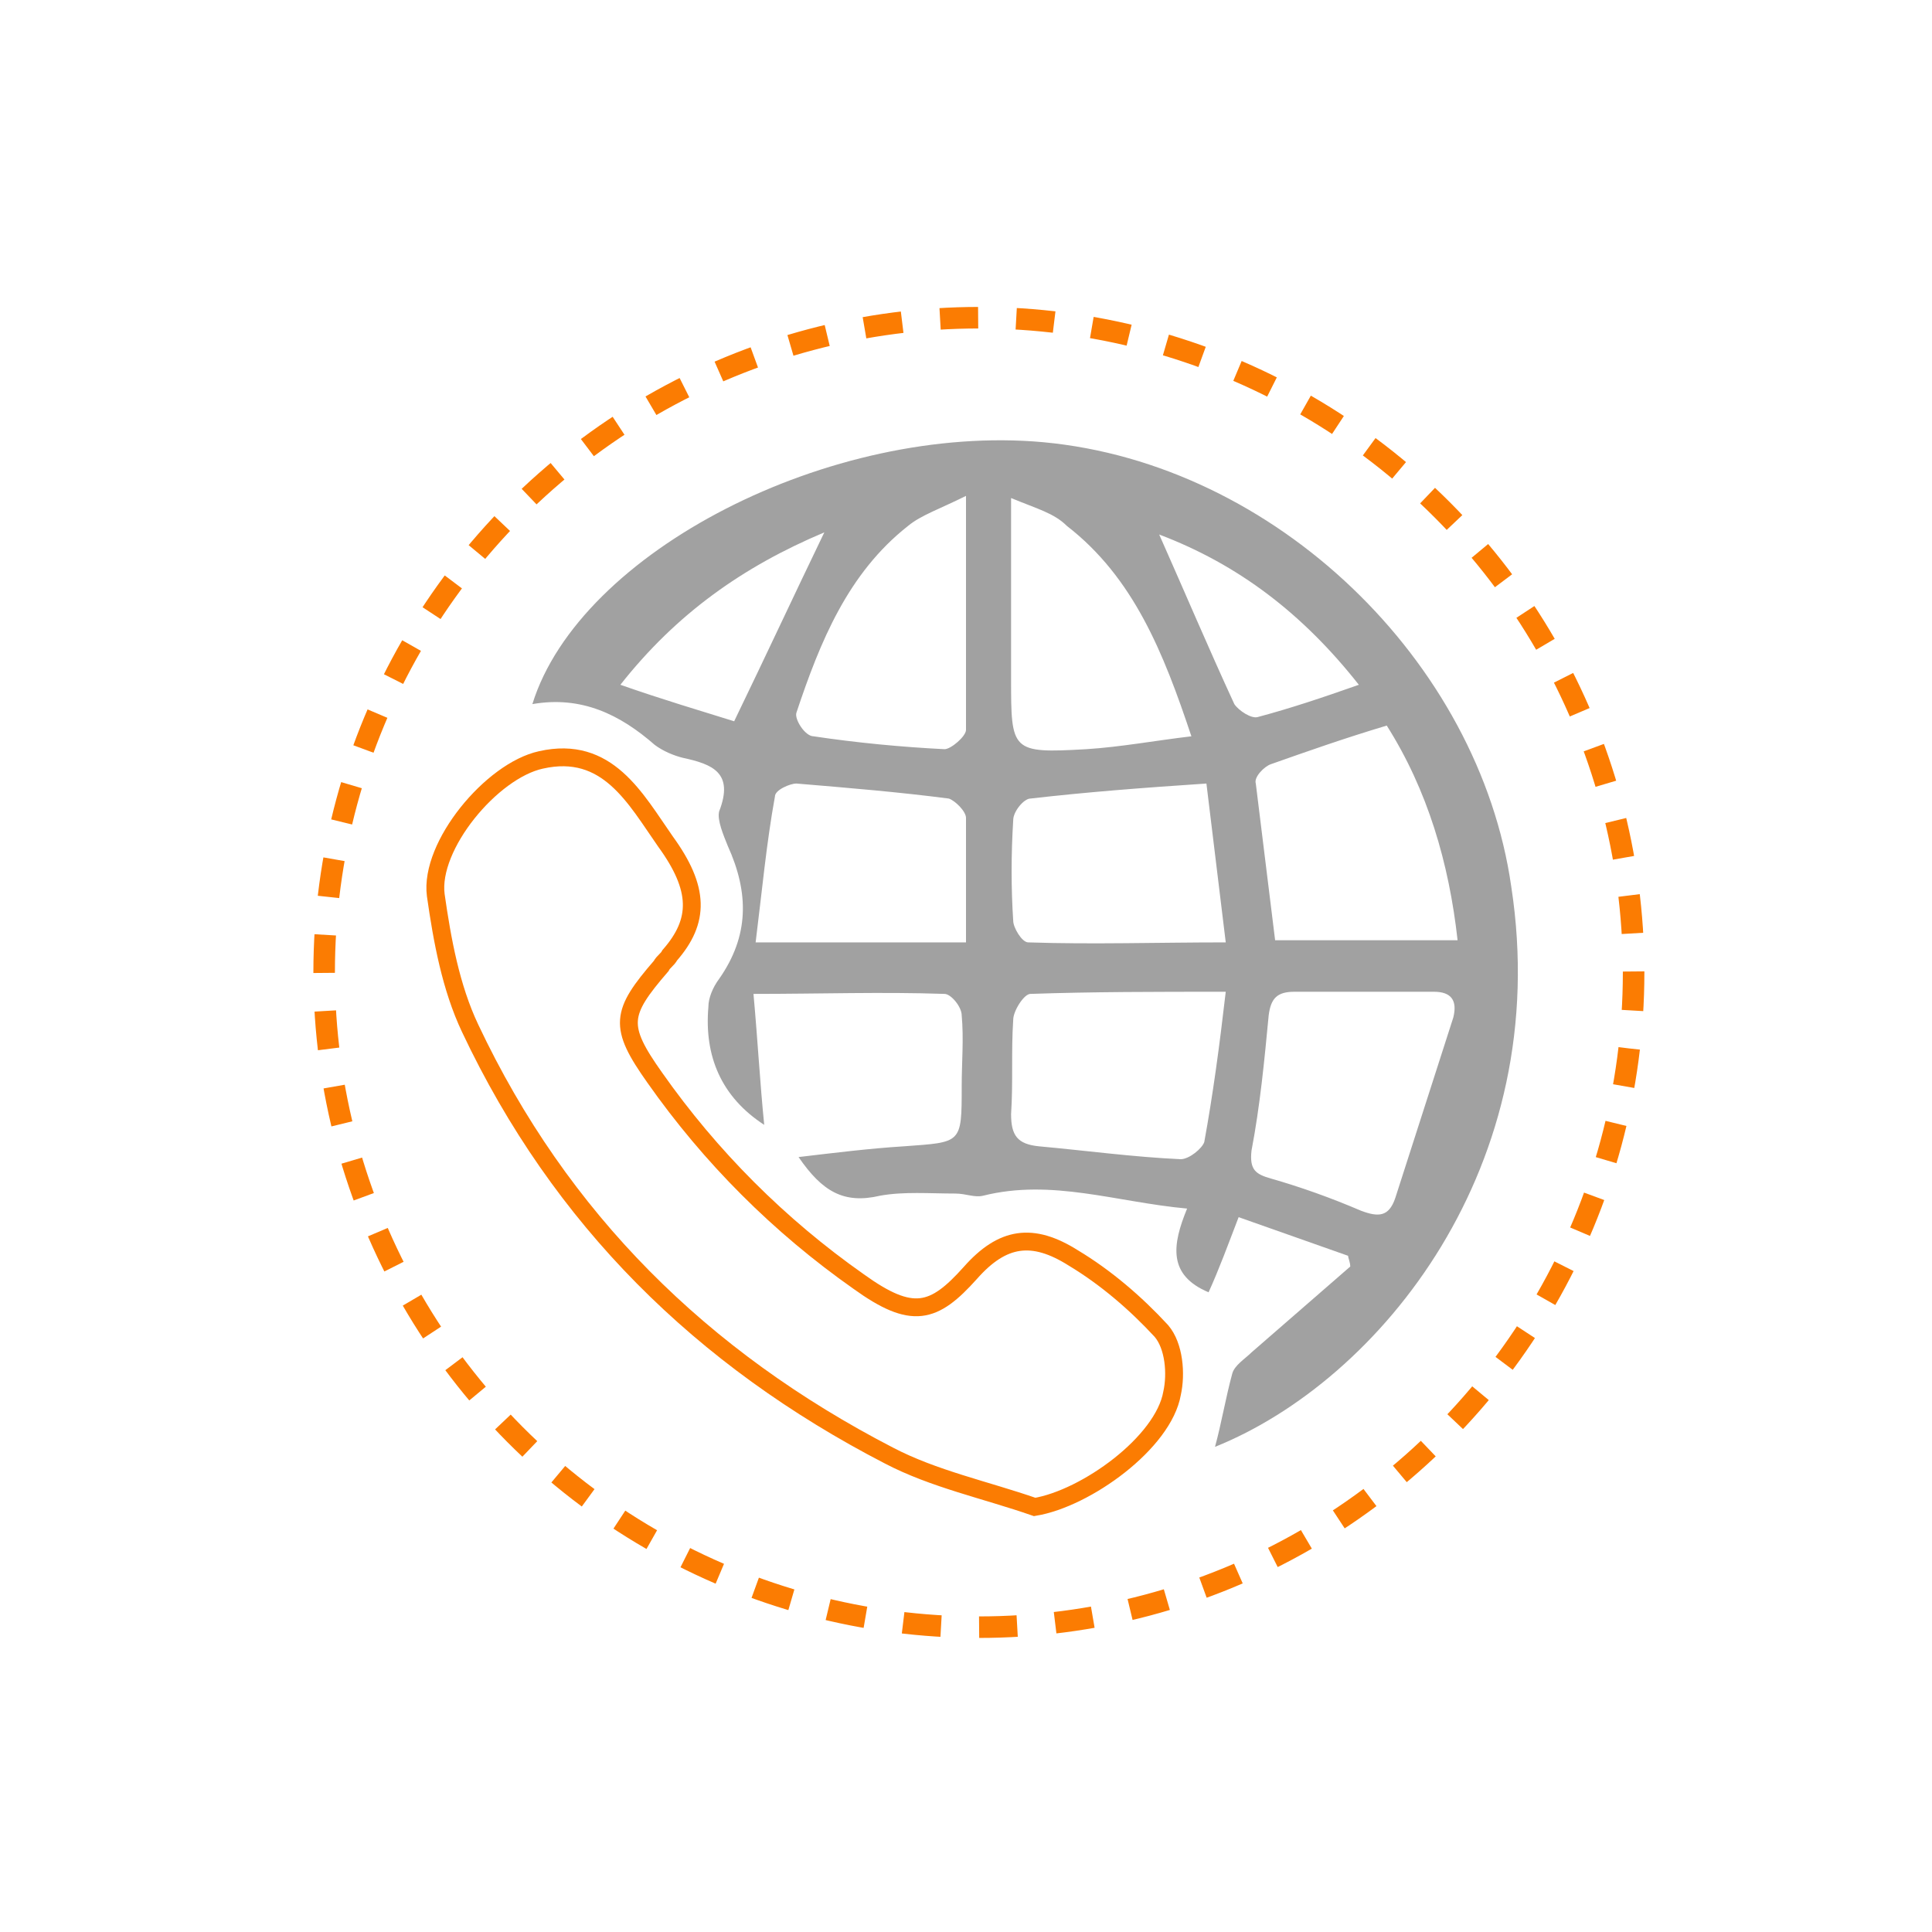<?xml version="1.0" encoding="utf-8"?>
<!-- Generator: Adobe Illustrator 19.1.0, SVG Export Plug-In . SVG Version: 6.00 Build 0)  -->
<svg version="1.1" id="Layer_1" xmlns="http://www.w3.org/2000/svg" xmlns:xlink="http://www.w3.org/1999/xlink" x="0px" y="0px"
	 viewBox="-252 375.9 90 90" style="enable-background:new -252 375.9 90 90;" xml:space="preserve">
<style type="text/css">
	.st0{fill:#A1A1A1;}
	.st1{fill:none;stroke:#FB7C02;stroke-width:0.831;stroke-miterlimit:10;}
	
		.st2{fill:none;stroke:#FB7C02;stroke-width:1.003;stroke-miterlimit:10;stroke-dasharray:1.774,1.774,1.774,1.774,1.774,1.774;}
</style>
<g>
	<g>
		<path class="st0" d="M-195.4,443.3c0.3-1.1,0.5-2.3,0.8-3.4c0.1-0.4,0.6-0.7,0.9-1c1.5-1.3,3.1-2.7,4.6-4c0-0.2-0.1-0.4-0.1-0.5
			c-1.7-0.6-3.4-1.2-5.1-1.8c-0.5,1.3-0.9,2.4-1.4,3.5c-1.9-0.8-1.7-2.2-1-3.9c-3.3-0.3-6.3-1.4-9.5-0.6c-0.4,0.1-0.8-0.1-1.3-0.1
			c-1.2,0-2.4-0.1-3.5,0.1c-1.7,0.4-2.7-0.2-3.8-1.8c1.7-0.2,3.3-0.4,4.9-0.5c2.7-0.2,2.7-0.1,2.7-2.8c0-1.1,0.1-2.2,0-3.3
			c0-0.4-0.5-1-0.8-1c-2.9-0.1-5.8,0-8.9,0c0.2,2.2,0.3,4.1,0.5,6.1c-2-1.3-2.8-3.2-2.6-5.5c0-0.4,0.2-0.9,0.5-1.3
			c1.4-2,1.4-4,0.4-6.2c-0.2-0.5-0.5-1.2-0.4-1.6c0.7-1.8-0.3-2.2-1.7-2.5c-0.4-0.1-0.9-0.3-1.3-0.6c-1.6-1.4-3.4-2.3-5.7-1.9
			c2.2-7.1,13.9-13.1,23.8-12.2c10.8,1,20.3,10.2,21.8,20.7C-179.6,430.2-187.7,440.2-195.4,443.3z M-188.4,422.1
			c-1.1,0-2.2,0-3.3,0c-0.8,0-1.1,0.3-1.2,1.1c-0.2,2.1-0.4,4.2-0.8,6.3c-0.1,0.9,0.2,1.1,0.9,1.3c1.4,0.4,2.8,0.9,4.2,1.5
			c0.8,0.3,1.3,0.3,1.6-0.6c0.9-2.8,1.8-5.6,2.7-8.4c0.2-0.8-0.1-1.2-0.9-1.2C-186.3,422.1-187.3,422.1-188.4,422.1z M-187.4,409.7
			c-2,0.6-3.7,1.2-5.4,1.8c-0.3,0.1-0.8,0.6-0.7,0.9c0.3,2.4,0.6,4.9,0.9,7.3c2.8,0,5.6,0,8.5,0
			C-184.5,416.1-185.5,412.7-187.4,409.7z M-194.9,422.1c-3.3,0-6.2,0-9.1,0.1c-0.3,0-0.8,0.8-0.8,1.2c-0.1,1.5,0,2.9-0.1,4.4
			c0,1,0.3,1.4,1.3,1.5c2.2,0.2,4.4,0.5,6.6,0.6c0.4,0,1-0.5,1.1-0.8C-195.5,426.9-195.2,424.7-194.9,422.1z M-195.8,412.4
			c-3,0.2-5.6,0.4-8.2,0.7c-0.3,0-0.8,0.6-0.8,1c-0.1,1.6-0.1,3.2,0,4.7c0,0.3,0.4,1,0.7,1c3,0.1,6,0,9.2,0
			C-195.2,417.3-195.5,414.9-195.8,412.4z M-204.9,399.1c0,3.1,0,5.8,0,8.4c0,3.4,0,3.5,3.5,3.3c1.6-0.1,3.2-0.4,4.9-0.6
			c-1.3-3.9-2.7-7.4-5.8-9.8C-202.9,399.8-203.7,399.6-204.9,399.1z M-216.8,419.8c3.5,0,6.6,0,9.8,0c0-2,0-3.9,0-5.8
			c0-0.3-0.5-0.8-0.8-0.9c-2.3-0.3-4.7-0.5-7.1-0.7c-0.3,0-1,0.3-1,0.6C-216.3,415.2-216.5,417.4-216.8,419.8z M-207,399
			c-1.2,0.6-2.1,0.9-2.7,1.4c-2.8,2.2-4.1,5.4-5.2,8.7c-0.1,0.3,0.4,1.1,0.8,1.1c2,0.3,4.1,0.5,6.1,0.6c0.3,0,1-0.6,1-0.9
			C-207,406.5-207,403.1-207,399z M-188.7,407.8c-2.6-3.3-5.6-5.6-9.3-7c1.2,2.7,2.3,5.3,3.5,7.9c0.2,0.3,0.8,0.7,1.1,0.6
			C-191.9,408.9-190.4,408.4-188.7,407.8z M-223.1,407.8c2,0.7,3.7,1.2,5.3,1.7c1.5-3.1,2.8-5.9,4.2-8.8
			C-217.4,402.3-220.5,404.5-223.1,407.8z"/>
		<path class="st1" d="M-203.8,446.1c-2.3-0.8-4.7-1.3-6.8-2.4c-8.7-4.5-15.3-11-19.5-19.9c-0.9-1.9-1.3-4.1-1.6-6.2
			c-0.3-2.3,2.6-5.8,4.9-6.3c3.1-0.7,4.4,1.8,5.8,3.8c1.6,2.2,1.6,3.7,0.2,5.3c-0.1,0.2-0.3,0.3-0.4,0.5c-1.9,2.2-2,2.8-0.3,5.2
			c2.6,3.7,5.8,6.9,9.5,9.5c2.5,1.8,3.5,1.5,5.2-0.4c1.5-1.7,2.9-1.9,4.8-0.7c1.5,0.9,2.9,2.1,4.1,3.4c0.6,0.7,0.7,2,0.5,2.9
			C-197.8,443.1-201.4,445.7-203.8,446.1z"/>
	</g>
	<g>
		<circle class="st2" cx="-206.4" cy="421.2" r="30.5"/>
	</g>
</g>
</svg>

